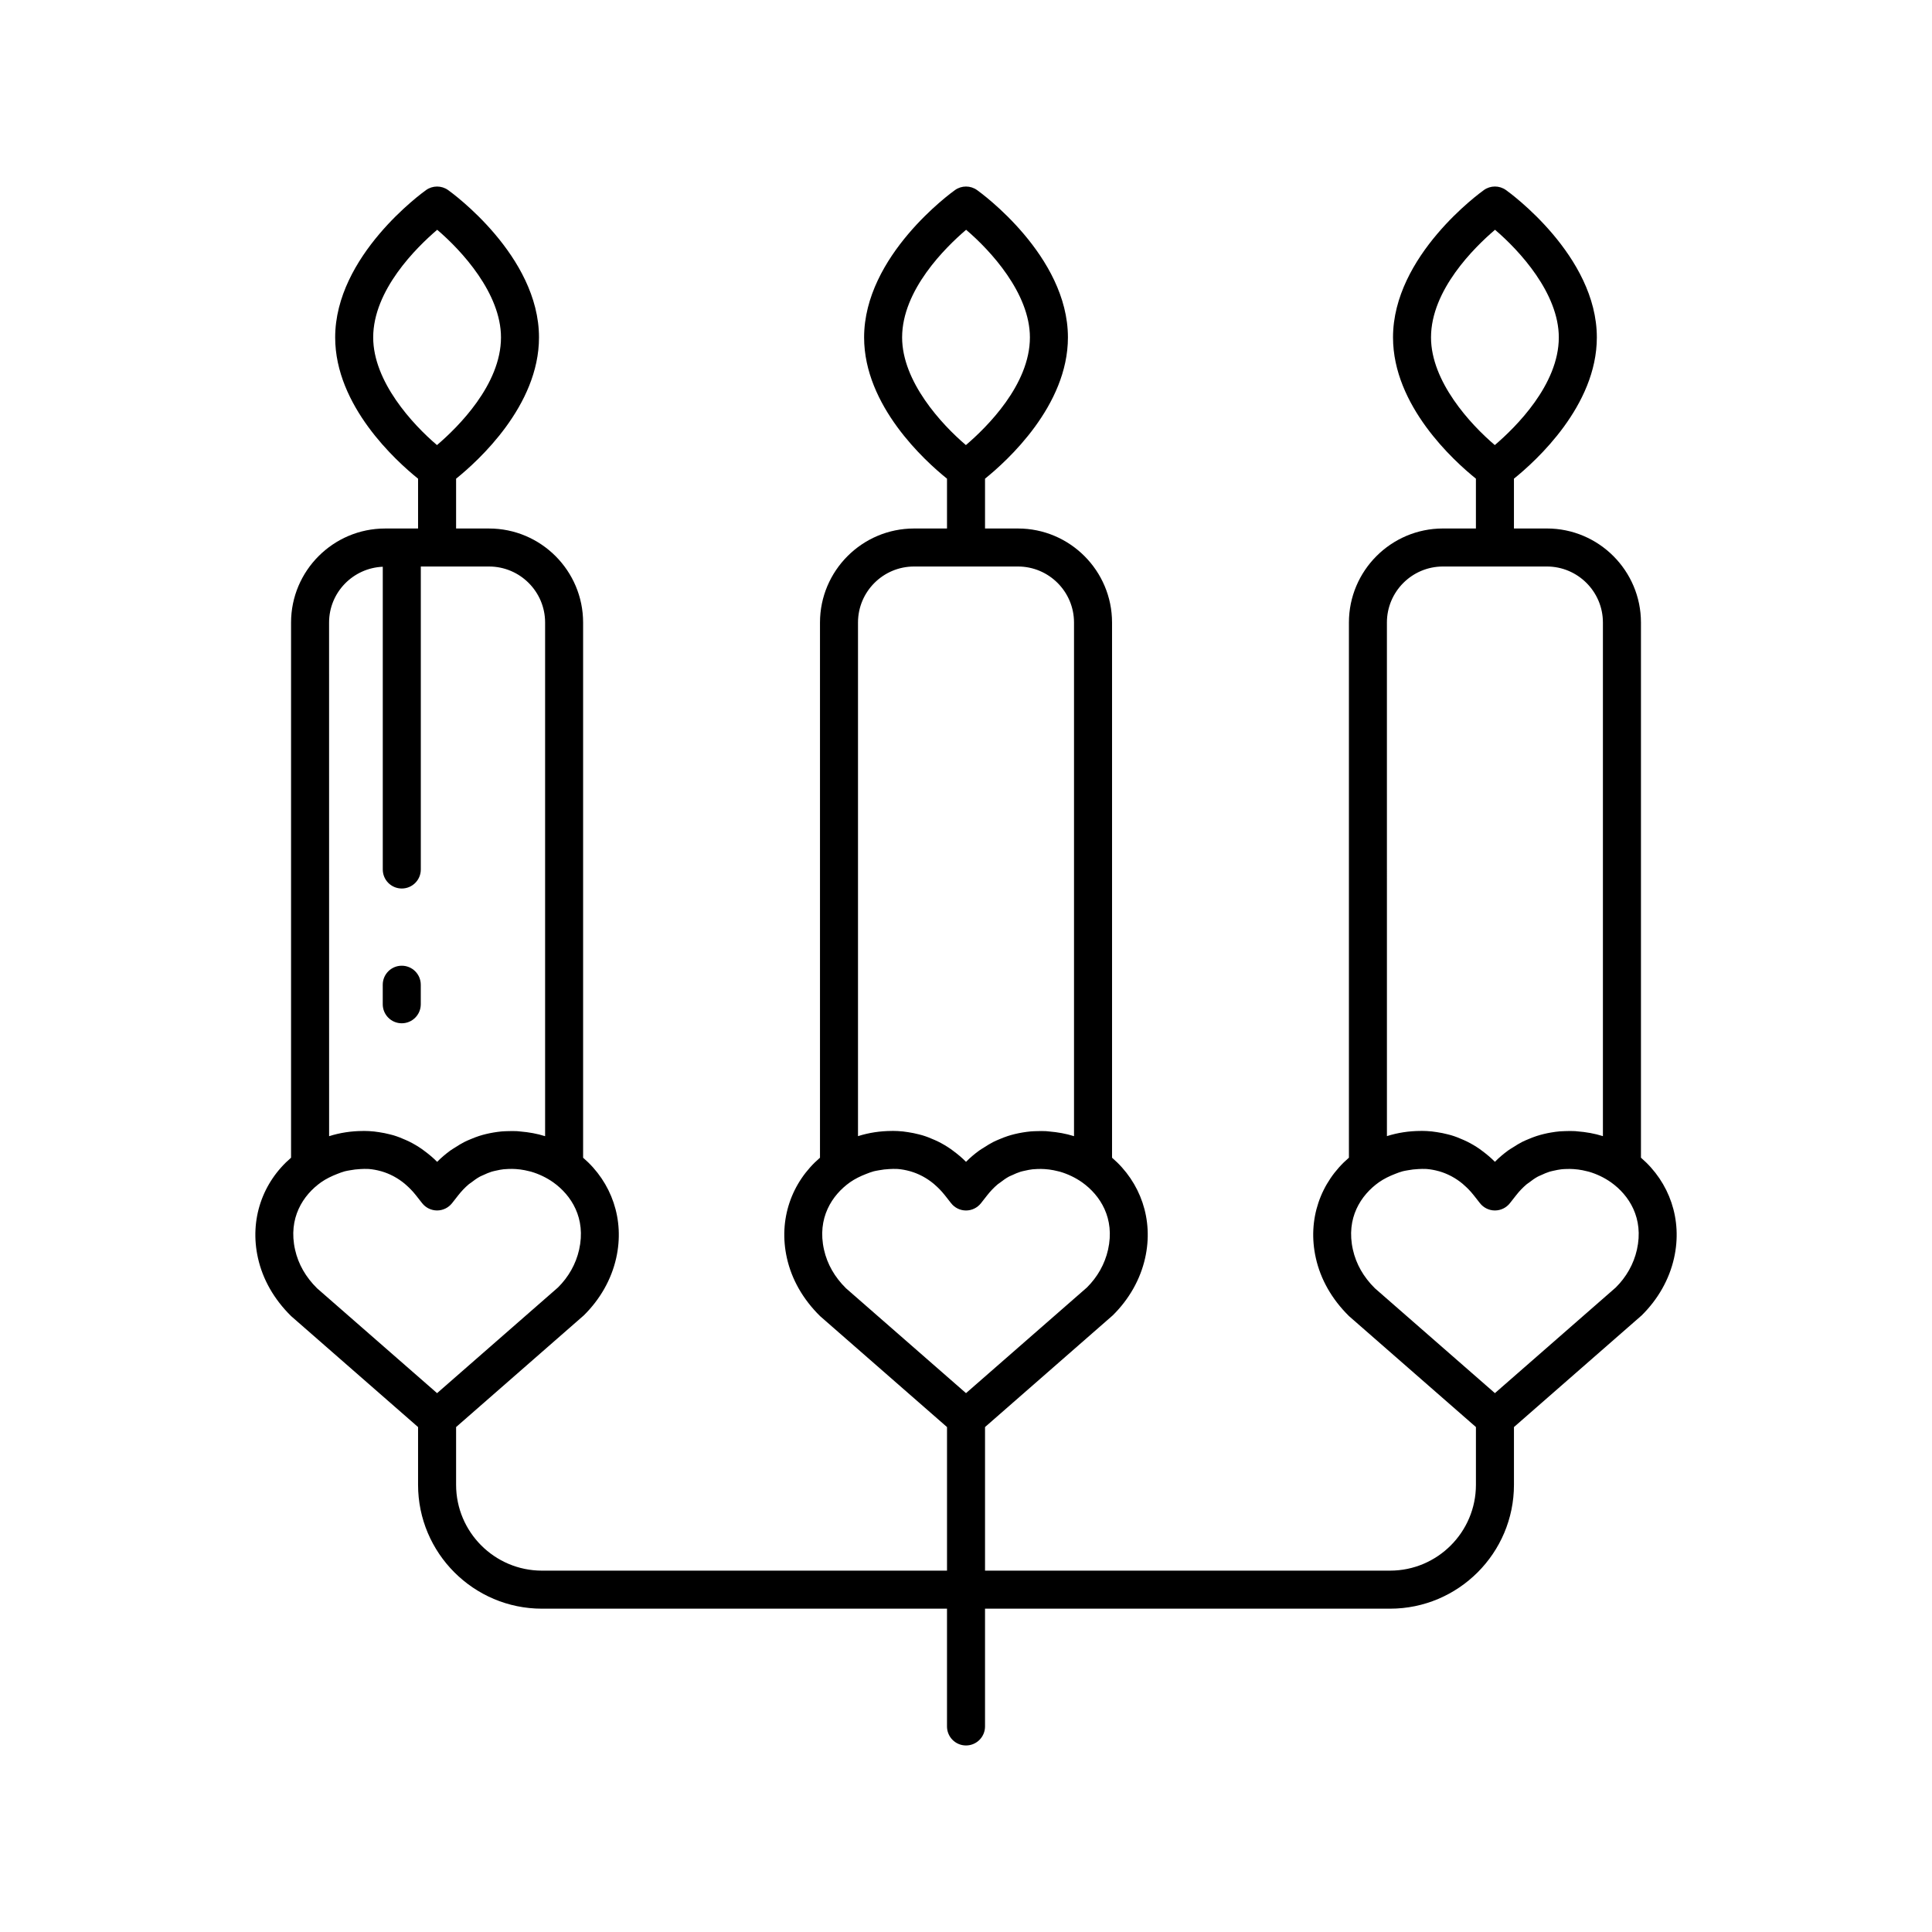 <?xml version="1.0" encoding="UTF-8"?>
<!-- Uploaded to: ICON Repo, www.iconrepo.com, Generator: ICON Repo Mixer Tools -->
<svg fill="#000000" width="800px" height="800px" version="1.1" viewBox="144 144 512 512" xmlns="http://www.w3.org/2000/svg">
 <g>
  <path d="m578.87 450.8v-141.82c0-13.742-11.184-24.926-24.926-24.926h-8.734v-13.203c5.875-4.731 21.969-19.332 21.969-37.43 0-21.648-23.102-38.355-24.086-39.055-1.746-1.25-4.098-1.25-5.844 0-0.984 0.699-24.086 17.406-24.086 39.055 0 18.098 16.094 32.699 21.969 37.43v13.203h-8.73c-13.742 0-24.926 11.184-24.926 24.926v141.82c-7.562 6.496-11.062 16.398-8.766 26.602 1.266 5.648 4.234 10.898 8.805 15.395l33.621 29.387v15.297c0 12.547-10.211 22.754-22.754 22.754h-107.34v-38.051l33.844-29.594c4.348-4.289 7.316-9.539 8.582-15.184 2.293-10.203-1.207-20.105-8.766-26.602v-141.82c0-13.742-11.184-24.926-24.926-24.926h-8.734v-13.203c5.875-4.731 21.969-19.332 21.969-37.43 0-21.648-23.102-38.355-24.086-39.055-1.746-1.25-4.098-1.25-5.844 0-0.984 0.699-24.086 17.406-24.086 39.055 0 18.098 16.094 32.699 21.969 37.43v13.203h-8.734c-13.742 0-24.926 11.184-24.926 24.926v141.82c-7.559 6.496-11.059 16.398-8.766 26.598 1.266 5.648 4.234 10.898 8.805 15.395l33.625 29.387v38.051h-107.34c-12.547 0-22.758-10.211-22.758-22.754v-15.297l33.844-29.594c4.348-4.289 7.316-9.539 8.582-15.184 2.293-10.203-1.207-20.105-8.766-26.602v-141.82c0-13.742-11.184-24.926-24.926-24.926h-8.734v-13.203c5.875-4.731 21.969-19.332 21.969-37.43 0-21.648-23.102-38.355-24.086-39.055-1.746-1.25-4.098-1.25-5.844 0-0.984 0.699-24.086 17.406-24.086 39.055 0 18.098 16.094 32.699 21.969 37.43v13.203h-8.734c-13.742 0-24.926 11.184-24.926 24.926v141.82c-7.562 6.496-11.059 16.395-8.766 26.598 1.266 5.648 4.234 10.898 8.805 15.395l33.621 29.387v15.297c0 18.105 14.727 32.832 32.832 32.832l107.34-0.004v31.215c0 2.785 2.254 5.039 5.039 5.039 2.781 0 5.039-2.254 5.039-5.039v-31.211h107.34c18.102 0 32.832-14.727 32.832-32.832v-15.297l33.844-29.594c4.348-4.289 7.316-9.539 8.582-15.184 2.293-10.207-1.207-20.109-8.766-26.605zm-335.97-217.38c0-12.535 11.445-23.816 16.961-28.527 6.496 5.523 16.906 16.848 16.906 28.527 0 12.543-11.445 23.824-16.961 28.531-6.496-5.523-16.906-16.844-16.906-28.531zm-11.691 75.559c0-7.973 6.332-14.453 14.23-14.785v80.23c0 2.785 2.254 5.039 5.039 5.039 2.781 0 5.039-2.254 5.039-5.039v-80.293h18.09c8.188 0 14.852 6.66 14.852 14.848v136.12c-2.098-0.672-4.324-1.059-6.594-1.25-0.277-0.023-0.551-0.066-0.828-0.082-0.816-0.047-1.637-0.027-2.461-0.004-0.555 0.016-1.105 0.027-1.66 0.078-0.695 0.062-1.387 0.164-2.082 0.277-0.684 0.113-1.363 0.25-2.043 0.414-0.621 0.152-1.23 0.316-1.844 0.516-0.754 0.242-1.5 0.539-2.238 0.852-0.543 0.23-1.09 0.449-1.625 0.723-0.832 0.422-1.641 0.926-2.449 1.449-0.426 0.277-0.863 0.516-1.281 0.82-1.211 0.887-2.391 1.871-3.508 3.008-1.066-1.086-2.195-2.016-3.348-2.871-0.227-0.168-0.453-0.348-0.684-0.508-1.094-0.758-2.215-1.422-3.359-1.988-0.297-0.148-0.594-0.277-0.895-0.414-1.09-0.492-2.191-0.926-3.312-1.262-0.297-0.09-0.594-0.156-0.895-0.234-0.953-0.25-1.914-0.438-2.875-0.582-0.445-0.066-0.891-0.141-1.336-0.184-0.934-0.094-1.867-0.148-2.797-0.148-0.051 0-0.102 0.012-0.152 0.012-3.106 0.008-6.148 0.473-8.977 1.379zm28.621 204.22-31.805-27.789c-3.012-2.973-4.973-6.41-5.828-10.223-1.883-8.371 2.098-14.469 6.898-17.875 1.312-0.918 2.769-1.621 4.281-2.207 0.656-0.25 1.297-0.516 2.004-0.699 0.445-0.121 0.906-0.176 1.359-0.266 0.902-0.172 1.824-0.285 2.773-0.328 0.672-0.027 1.34-0.074 2.012-0.027 0.09 0.008 0.176 0.004 0.266 0.012 1.043 0.09 2.086 0.281 3.113 0.566 0.086 0.023 0.172 0.043 0.262 0.07 1.027 0.305 2.039 0.711 3.023 1.227 0.086 0.047 0.176 0.094 0.262 0.141 0.977 0.531 1.926 1.172 2.836 1.93 0.09 0.074 0.18 0.164 0.27 0.242 0.918 0.797 1.801 1.691 2.625 2.738h0.004l1.684 2.144c0.953 1.215 2.414 1.93 3.965 1.93 1.547 0 3.008-0.715 3.965-1.93l1.684-2.144c0.855-1.09 1.77-2.031 2.727-2.848 0.211-0.184 0.438-0.301 0.652-0.469 0.758-0.59 1.527-1.145 2.328-1.582 0.293-0.16 0.598-0.266 0.895-0.406 0.73-0.344 1.461-0.664 2.215-0.898 0.383-0.117 0.766-0.188 1.152-0.277 0.668-0.156 1.332-0.289 2.004-0.363 0.438-0.047 0.867-0.066 1.301-0.082 0.645-0.023 1.285-0.02 1.926 0.023 0.395 0.027 0.789 0.062 1.176 0.113 0.805 0.109 1.602 0.258 2.383 0.465 0.168 0.043 0.344 0.078 0.512 0.125 2.094 0.617 4.082 1.57 5.844 2.809 4.789 3.41 8.754 9.5 6.875 17.863-0.855 3.809-2.816 7.246-5.606 10.012zm123.24-279.78c0-12.535 11.445-23.816 16.961-28.527 6.496 5.523 16.906 16.848 16.906 28.527 0 12.543-11.445 23.824-16.961 28.531-6.496-5.523-16.906-16.844-16.906-28.531zm-11.691 75.559c0-8.188 6.66-14.848 14.852-14.848h27.543c8.188 0 14.852 6.66 14.852 14.848v136.12c-2.098-0.672-4.324-1.059-6.594-1.25-0.277-0.023-0.551-0.066-0.828-0.082-0.816-0.047-1.637-0.027-2.461-0.004-0.555 0.016-1.105 0.027-1.66 0.078-0.695 0.062-1.387 0.164-2.082 0.277-0.684 0.113-1.363 0.25-2.043 0.414-0.621 0.152-1.23 0.316-1.844 0.516-0.754 0.242-1.5 0.539-2.238 0.852-0.543 0.23-1.09 0.449-1.625 0.723-0.832 0.422-1.641 0.926-2.449 1.449-0.426 0.277-0.863 0.516-1.281 0.82-1.219 0.883-2.398 1.867-3.516 3.004-1.07-1.086-2.199-2.019-3.356-2.875-0.227-0.168-0.445-0.344-0.672-0.5-1.094-0.762-2.219-1.426-3.371-1.996-0.293-0.145-0.582-0.273-0.879-0.406-1.102-0.496-2.215-0.938-3.348-1.273-0.281-0.086-0.566-0.148-0.848-0.223-0.961-0.254-1.93-0.445-2.902-0.59-0.441-0.066-0.883-0.137-1.324-0.184-0.934-0.094-1.867-0.148-2.797-0.148-0.051 0-0.102 0.012-0.152 0.012-3.106 0.008-6.148 0.473-8.977 1.379zm28.625 204.22-31.805-27.789c-3.012-2.973-4.973-6.41-5.828-10.223-1.883-8.375 2.102-14.473 6.902-17.879 1.309-0.914 2.762-1.617 4.269-2.199 0.66-0.25 1.305-0.516 2.016-0.703 0.441-0.117 0.898-0.176 1.352-0.266 0.906-0.172 1.828-0.289 2.777-0.328 0.668-0.027 1.34-0.074 2.012-0.027 0.09 0.008 0.176 0.004 0.262 0.012 1.047 0.09 2.09 0.281 3.117 0.566 0.086 0.023 0.172 0.043 0.258 0.07 1.027 0.305 2.039 0.711 3.027 1.227 0.086 0.047 0.176 0.094 0.262 0.141 0.977 0.531 1.926 1.172 2.836 1.93 0.09 0.074 0.18 0.164 0.27 0.242 0.918 0.797 1.801 1.691 2.625 2.738h0.004l1.684 2.144c0.949 1.223 2.41 1.938 3.961 1.938 1.547 0 3.008-0.715 3.965-1.93l1.684-2.144c0.855-1.09 1.77-2.031 2.731-2.848 0.207-0.176 0.426-0.293 0.637-0.457 0.762-0.594 1.539-1.156 2.344-1.594 0.289-0.16 0.59-0.258 0.883-0.398 0.734-0.348 1.473-0.668 2.227-0.902 0.383-0.117 0.762-0.188 1.145-0.273 0.668-0.156 1.336-0.289 2.008-0.367 0.434-0.047 0.867-0.066 1.297-0.082 0.645-0.023 1.285-0.02 1.926 0.023 0.395 0.027 0.789 0.062 1.18 0.113 0.805 0.109 1.598 0.258 2.379 0.465 0.168 0.043 0.344 0.078 0.512 0.125 2.094 0.617 4.082 1.57 5.844 2.809 4.789 3.41 8.754 9.5 6.875 17.863-0.855 3.809-2.816 7.246-5.606 10.012zm123.23-279.78c0-12.535 11.445-23.816 16.961-28.527 6.496 5.523 16.906 16.848 16.906 28.527 0 12.543-11.445 23.824-16.961 28.531-6.496-5.523-16.906-16.844-16.906-28.531zm-11.688 75.559c0-8.188 6.66-14.848 14.852-14.848h27.539c8.188 0 14.852 6.66 14.852 14.848v136.11c-2.168-0.691-4.469-1.094-6.82-1.273-0.18-0.016-0.355-0.043-0.535-0.055-0.895-0.051-1.789-0.035-2.691-0.004-0.473 0.016-0.941 0.027-1.414 0.066-0.762 0.066-1.516 0.176-2.277 0.305-0.617 0.102-1.23 0.227-1.844 0.375-0.672 0.16-1.336 0.344-2 0.559-0.707 0.227-1.398 0.504-2.094 0.797-0.586 0.246-1.168 0.48-1.742 0.773-0.797 0.406-1.57 0.891-2.34 1.387-0.457 0.293-0.922 0.547-1.367 0.875-1.207 0.883-2.383 1.863-3.496 3-1.07-1.09-2.203-2.023-3.359-2.883-0.223-0.164-0.438-0.336-0.66-0.492-1.098-0.766-2.227-1.43-3.379-2-0.289-0.145-0.578-0.27-0.871-0.402-1.105-0.5-2.223-0.941-3.359-1.277-0.277-0.082-0.559-0.145-0.836-0.219-0.965-0.254-1.934-0.445-2.91-0.59-0.441-0.066-0.879-0.137-1.32-0.184-0.934-0.094-1.867-0.148-2.797-0.148-0.051 0-0.102 0.012-0.152 0.012-3.106 0.008-6.148 0.473-8.973 1.375zm66.254 166.21c-0.855 3.809-2.816 7.246-5.606 10.012l-32.027 27.996-31.805-27.789c-3.012-2.973-4.973-6.41-5.828-10.223-1.883-8.371 2.098-14.465 6.894-17.871 1.312-0.922 2.773-1.625 4.285-2.211 0.66-0.25 1.301-0.516 2.012-0.699 0.438-0.117 0.891-0.176 1.34-0.262 0.91-0.172 1.844-0.289 2.801-0.328 0.656-0.027 1.309-0.07 1.969-0.027 0.102 0.008 0.203 0.008 0.305 0.016 1.031 0.09 2.062 0.277 3.078 0.559 0.098 0.027 0.199 0.051 0.297 0.078 1.016 0.301 2.019 0.707 2.996 1.215 0.098 0.051 0.195 0.105 0.293 0.156 0.969 0.531 1.914 1.164 2.816 1.918 0.098 0.082 0.191 0.176 0.285 0.258 0.914 0.793 1.797 1.684 2.613 2.727h0.004l1.684 2.144c0.953 1.215 2.414 1.93 3.961 1.93h0.004c1.543 0 3.008-0.707 3.965-1.922l1.688-2.148c0.852-1.09 1.77-2.027 2.723-2.844 0.219-0.188 0.457-0.312 0.68-0.488 0.746-0.582 1.504-1.129 2.297-1.562 0.309-0.168 0.625-0.277 0.938-0.422 0.715-0.336 1.434-0.652 2.168-0.879 0.398-0.121 0.797-0.195 1.195-0.289 0.648-0.148 1.301-0.281 1.953-0.355 0.449-0.051 0.898-0.07 1.344-0.082 0.625-0.023 1.25-0.02 1.875 0.023 0.41 0.027 0.816 0.062 1.219 0.117 0.789 0.105 1.566 0.254 2.336 0.457 0.184 0.047 0.371 0.082 0.551 0.133 2.094 0.617 4.078 1.57 5.836 2.809 4.781 3.406 8.742 9.496 6.863 17.855z"/>
  <path d="m250.47 415.18c2.781 0 5.039-2.254 5.039-5.039v-5.176c0-2.785-2.254-5.039-5.039-5.039-2.781 0-5.039 2.254-5.039 5.039v5.176c0.004 2.785 2.258 5.039 5.039 5.039z"/>
 </g>
</svg>